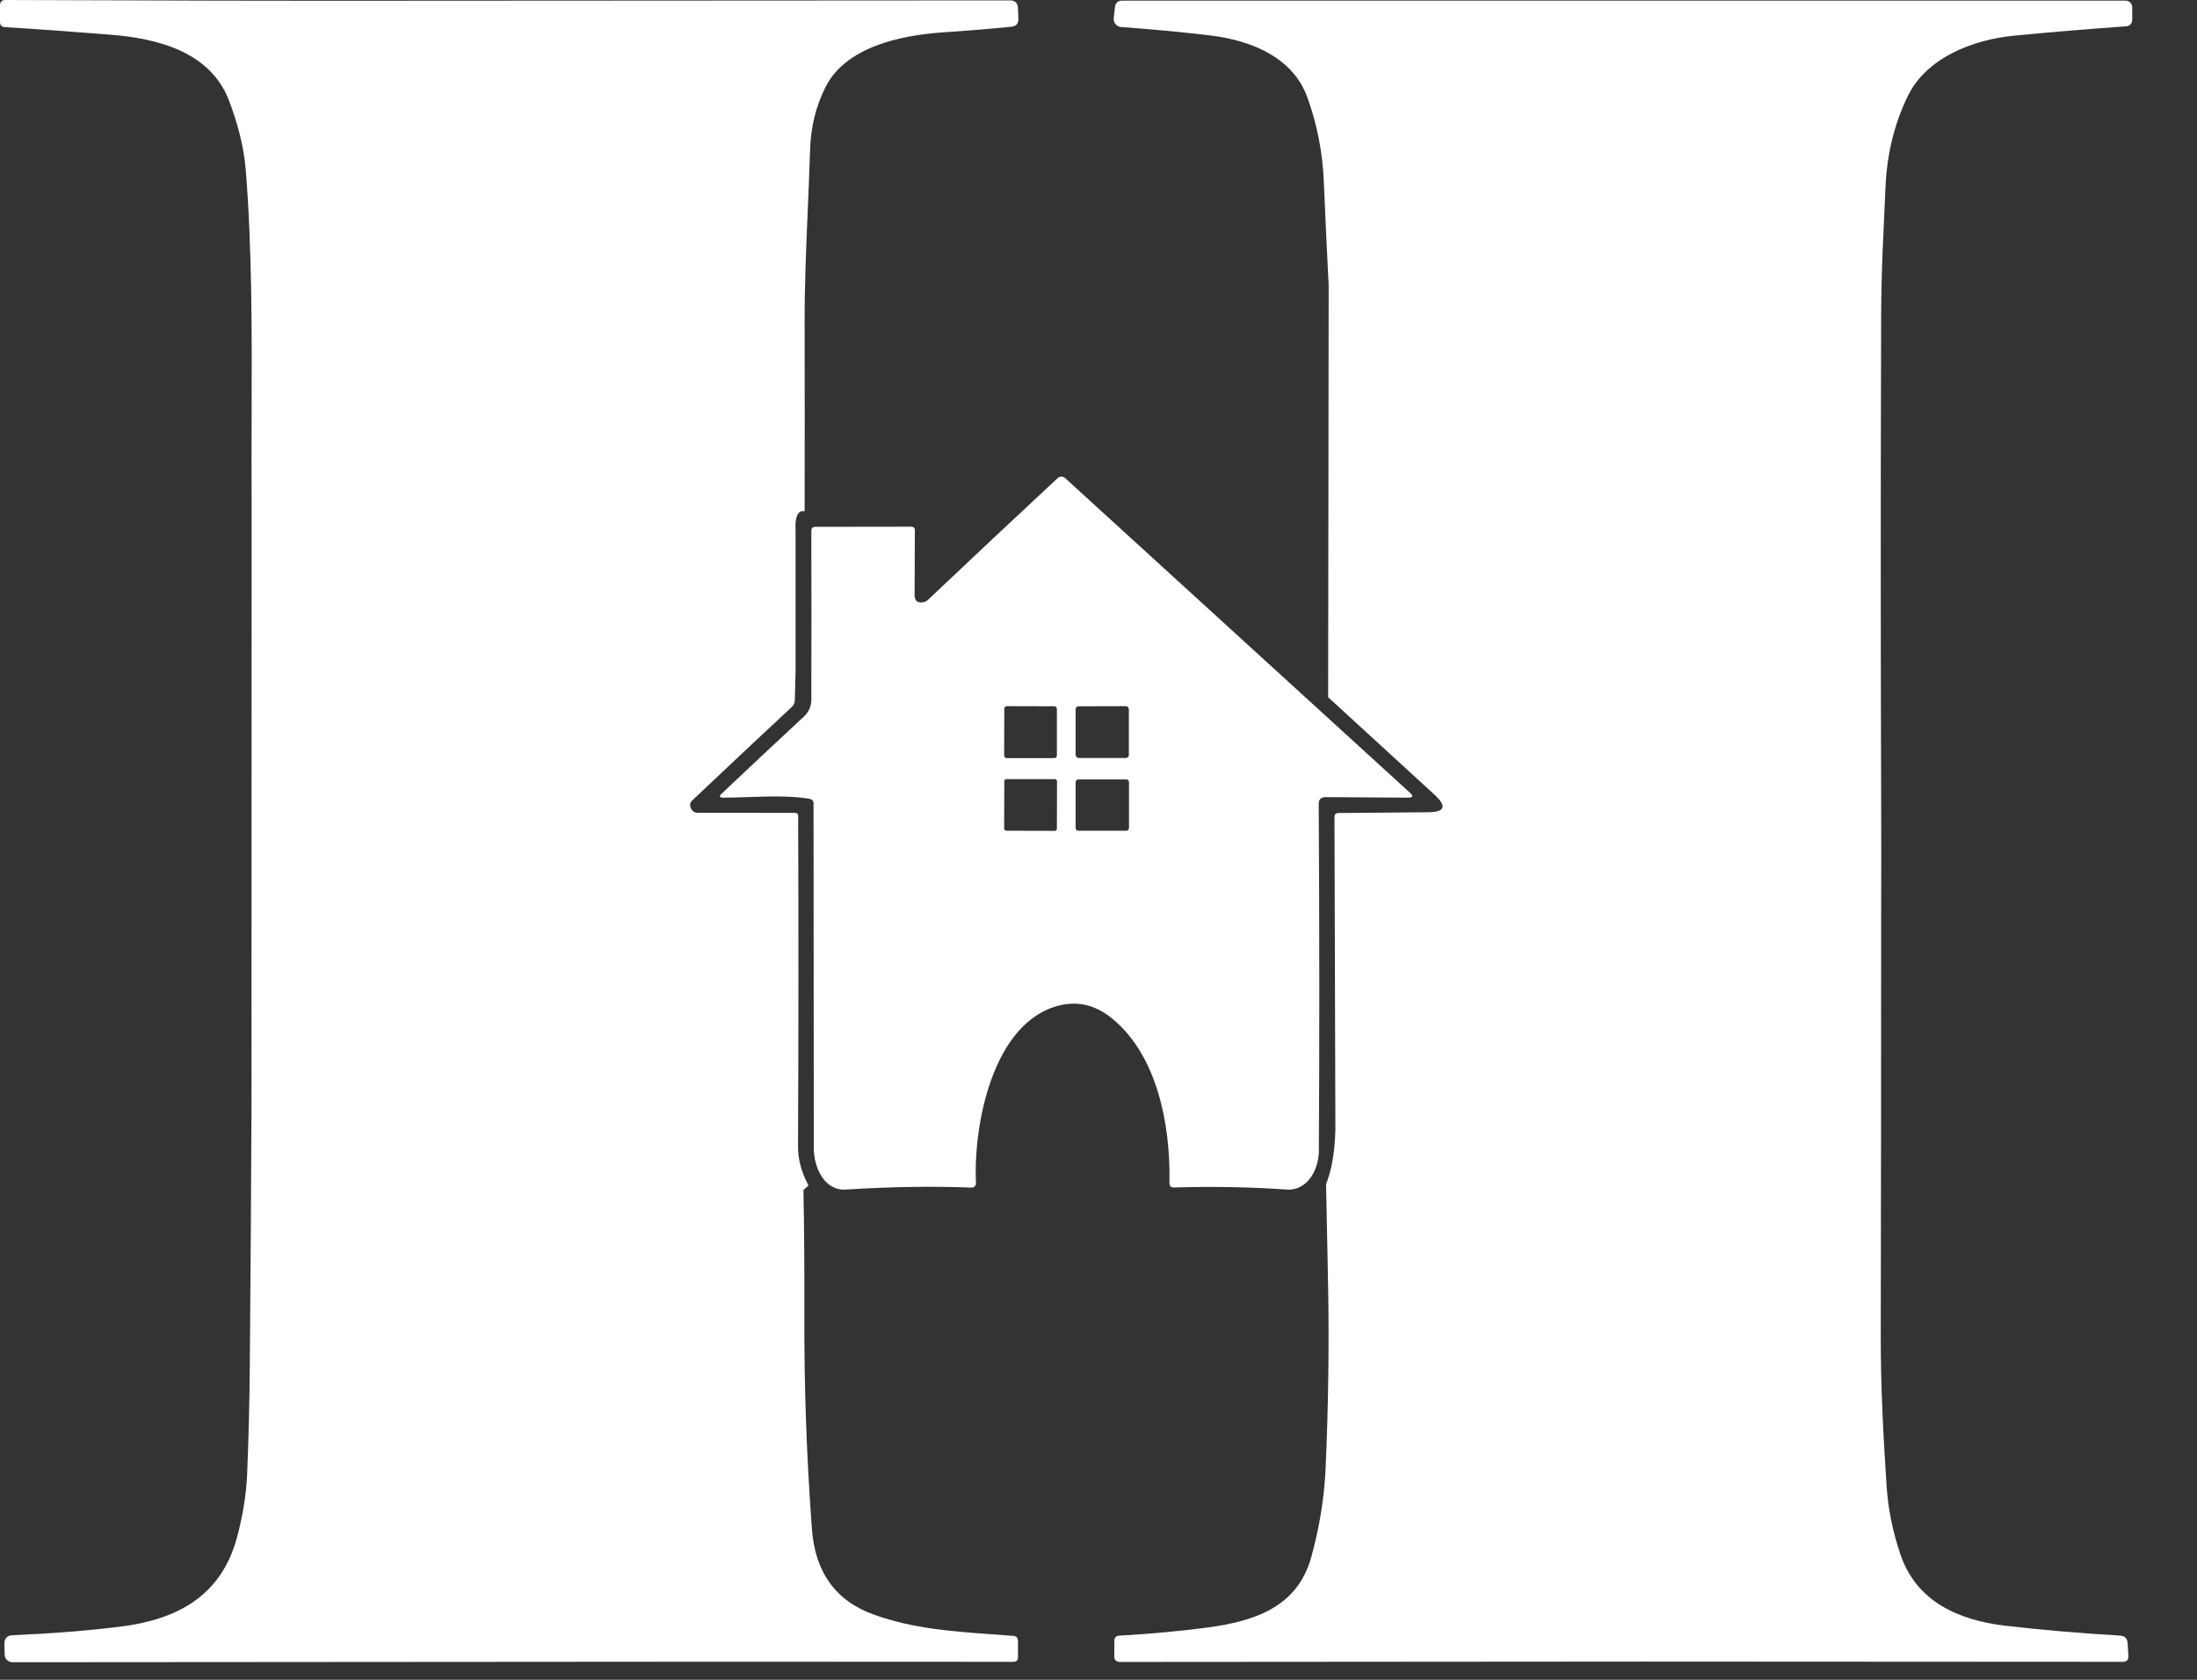 <svg width="17" height="13" viewBox="0 0 17 13" fill="none" xmlns="http://www.w3.org/2000/svg">
<rect x="0" y="0" width="17" height="13" fill="#333333" stroke="none"/>
<path d="M6.264 6.182C6.058 6.147 5.805 6.173 5.598 6.173C5.566 6.173 5.562 6.162 5.585 6.141C5.783 5.954 5.995 5.755 6.221 5.545C6.259 5.509 6.278 5.465 6.278 5.413C6.279 4.99 6.279 4.555 6.278 4.109C6.278 4.087 6.288 4.077 6.31 4.077L7.054 4.076C7.057 4.076 7.06 4.077 7.063 4.078C7.067 4.079 7.069 4.081 7.072 4.083C7.074 4.086 7.076 4.088 7.077 4.092C7.078 4.095 7.079 4.098 7.079 4.101C7.078 4.267 7.078 4.438 7.077 4.614C7.077 4.622 7.079 4.63 7.083 4.637C7.088 4.647 7.093 4.653 7.098 4.656C7.112 4.662 7.128 4.664 7.143 4.661C7.158 4.658 7.173 4.651 7.184 4.639C7.506 4.334 7.839 4.021 8.183 3.701C8.191 3.693 8.201 3.689 8.212 3.689C8.224 3.689 8.234 3.693 8.243 3.701L10.911 6.136C10.938 6.161 10.933 6.173 10.896 6.173L10.258 6.169C10.222 6.169 10.203 6.187 10.204 6.224C10.21 7.218 10.21 8.113 10.205 8.908C10.204 9.047 10.12 9.216 9.958 9.206C9.669 9.186 9.378 9.181 9.087 9.19C9.061 9.191 9.048 9.179 9.049 9.153C9.058 8.699 8.952 8.165 8.606 7.883C8.481 7.78 8.346 7.746 8.202 7.78C7.678 7.904 7.53 8.718 7.552 9.156C7.552 9.16 7.551 9.165 7.55 9.169C7.548 9.174 7.545 9.178 7.542 9.181C7.539 9.184 7.535 9.187 7.531 9.189C7.526 9.19 7.522 9.191 7.517 9.191C7.219 9.179 6.894 9.184 6.544 9.206C6.375 9.216 6.297 9.029 6.297 8.887C6.296 7.982 6.295 7.093 6.295 6.22C6.295 6.198 6.285 6.186 6.264 6.182ZM8.178 5.486C8.178 5.484 8.178 5.481 8.177 5.479C8.176 5.476 8.174 5.474 8.172 5.472C8.17 5.47 8.168 5.469 8.166 5.468C8.163 5.467 8.161 5.466 8.158 5.466L7.791 5.465C7.788 5.465 7.786 5.466 7.783 5.467C7.781 5.468 7.778 5.469 7.777 5.471C7.775 5.473 7.773 5.475 7.772 5.478C7.771 5.48 7.771 5.483 7.771 5.486L7.77 5.846C7.77 5.849 7.77 5.852 7.771 5.854C7.772 5.857 7.774 5.859 7.776 5.861C7.778 5.863 7.78 5.864 7.782 5.865C7.785 5.866 7.788 5.867 7.79 5.867L8.157 5.867C8.16 5.867 8.162 5.867 8.165 5.866C8.167 5.865 8.17 5.863 8.172 5.861C8.173 5.86 8.175 5.857 8.176 5.855C8.177 5.852 8.178 5.85 8.178 5.847L8.178 5.486ZM8.735 5.489C8.735 5.486 8.734 5.483 8.733 5.48C8.732 5.477 8.73 5.475 8.728 5.472C8.725 5.47 8.723 5.468 8.72 5.467C8.717 5.466 8.714 5.465 8.711 5.465L8.347 5.466C8.344 5.466 8.341 5.467 8.338 5.468C8.335 5.469 8.332 5.471 8.33 5.473C8.328 5.475 8.326 5.478 8.325 5.481C8.323 5.484 8.323 5.487 8.323 5.49L8.323 5.842C8.323 5.845 8.324 5.849 8.325 5.851C8.327 5.854 8.328 5.857 8.331 5.859C8.333 5.862 8.335 5.863 8.338 5.864C8.341 5.866 8.344 5.866 8.348 5.866L8.711 5.866C8.714 5.866 8.718 5.865 8.72 5.864C8.723 5.863 8.726 5.861 8.728 5.859C8.731 5.856 8.732 5.854 8.733 5.851C8.735 5.848 8.735 5.845 8.735 5.842L8.735 5.489ZM8.179 6.046C8.179 6.042 8.177 6.038 8.174 6.035C8.171 6.032 8.167 6.03 8.163 6.03L7.787 6.03C7.785 6.03 7.783 6.03 7.781 6.031C7.779 6.032 7.777 6.033 7.776 6.034C7.774 6.036 7.773 6.037 7.772 6.039C7.771 6.041 7.771 6.043 7.771 6.045L7.77 6.413C7.77 6.417 7.772 6.421 7.775 6.424C7.778 6.427 7.782 6.429 7.786 6.429L8.162 6.43C8.164 6.43 8.166 6.429 8.168 6.429C8.17 6.428 8.172 6.427 8.173 6.425C8.175 6.424 8.176 6.422 8.177 6.42C8.178 6.418 8.178 6.416 8.178 6.414L8.179 6.046ZM8.736 6.053C8.736 6.048 8.734 6.042 8.73 6.038C8.726 6.034 8.721 6.032 8.715 6.032H8.344C8.339 6.032 8.333 6.034 8.329 6.038C8.325 6.042 8.323 6.048 8.323 6.053V6.408C8.323 6.414 8.325 6.419 8.329 6.423C8.333 6.427 8.339 6.429 8.344 6.429H8.715C8.721 6.429 8.726 6.427 8.73 6.423C8.734 6.419 8.736 6.414 8.736 6.408V6.053Z" fill="white"/>
<path d="M0.043 0L1.684 0.005L2.555 0.006L7.814 0.003C7.855 0.003 7.876 0.024 7.877 0.065L7.88 0.146C7.881 0.183 7.863 0.203 7.826 0.207C7.651 0.224 7.473 0.239 7.289 0.251C6.965 0.274 6.541 0.364 6.386 0.677C6.312 0.825 6.273 0.988 6.268 1.165C6.263 1.329 6.256 1.491 6.249 1.652C6.237 1.939 6.225 2.222 6.226 2.506C6.227 2.989 6.227 3.473 6.226 3.957C6.174 3.947 6.15 3.997 6.156 4.108L6.156 5.197L6.15 5.423C6.149 5.441 6.142 5.456 6.129 5.469C5.877 5.704 5.62 5.945 5.358 6.193C5.338 6.212 5.335 6.234 5.348 6.259C5.353 6.269 5.36 6.276 5.368 6.282C5.377 6.287 5.387 6.29 5.397 6.29L6.151 6.291C6.168 6.291 6.176 6.299 6.176 6.316C6.179 7.146 6.179 7.999 6.175 8.873C6.174 8.97 6.201 9.071 6.256 9.175L6.217 9.209C6.223 9.524 6.225 9.843 6.224 10.166C6.222 10.758 6.242 11.277 6.282 11.828C6.306 12.169 6.468 12.392 6.766 12.497C7.066 12.604 7.368 12.626 7.679 12.648C7.733 12.652 7.786 12.656 7.84 12.66C7.865 12.662 7.877 12.676 7.877 12.701V12.822C7.878 12.848 7.865 12.861 7.839 12.861L5.618 12.86L0.095 12.864C0.08 12.864 0.065 12.858 0.054 12.847C0.043 12.836 0.036 12.821 0.036 12.806L0.034 12.722C0.034 12.679 0.055 12.657 0.097 12.655C0.4 12.642 0.677 12.62 0.928 12.589C1.365 12.535 1.709 12.357 1.833 11.901C1.88 11.726 1.907 11.557 1.913 11.394C1.924 11.118 1.931 10.839 1.933 10.559C1.939 9.896 1.943 9.233 1.946 8.57L1.947 3.92C1.946 3.69 1.946 3.458 1.947 3.225V3.225C1.949 2.575 1.951 1.92 1.901 1.308C1.887 1.142 1.843 0.964 1.77 0.773C1.624 0.4 1.219 0.298 0.86 0.269C0.591 0.247 0.317 0.227 0.039 0.21C0.013 0.209 0 0.195 0 0.168V0.043C0 0.014 0.014 0 0.043 0Z" fill="white"/>
<path fill-rule="evenodd" clip-rule="evenodd" d="M14.556 7.041C14.557 6.764 14.557 6.486 14.556 6.208C14.552 4.946 14.552 3.685 14.556 2.424C14.557 2.267 14.561 2.103 14.568 1.931C14.575 1.768 14.583 1.604 14.59 1.44C14.602 1.188 14.659 0.955 14.763 0.742C14.906 0.45 15.258 0.306 15.595 0.275C15.871 0.248 16.155 0.225 16.447 0.204C16.481 0.202 16.499 0.183 16.499 0.149L16.499 0.056C16.499 0.043 16.494 0.03 16.484 0.02C16.475 0.011 16.462 0.005 16.448 0.005L8.684 0.005C8.65 0.005 8.631 0.022 8.627 0.056L8.618 0.14C8.617 0.148 8.617 0.156 8.62 0.164C8.622 0.172 8.626 0.18 8.631 0.186C8.637 0.193 8.643 0.198 8.65 0.202C8.658 0.206 8.666 0.208 8.674 0.209C8.923 0.227 9.154 0.249 9.369 0.275C9.669 0.311 10.002 0.438 10.115 0.751C10.192 0.962 10.235 1.183 10.244 1.413C10.255 1.679 10.267 1.943 10.281 2.206L10.277 5.396L11.102 6.152C11.197 6.241 11.18 6.285 11.05 6.286L10.356 6.292C10.336 6.292 10.326 6.303 10.326 6.323L10.333 8.745C10.328 8.917 10.304 9.056 10.261 9.164L10.277 9.969C10.285 10.436 10.278 10.902 10.257 11.369C10.247 11.591 10.21 11.818 10.147 12.048C10.041 12.438 9.705 12.546 9.354 12.594C9.157 12.621 8.924 12.643 8.656 12.659C8.647 12.659 8.639 12.663 8.633 12.669C8.627 12.676 8.623 12.684 8.623 12.693L8.622 12.815C8.621 12.846 8.637 12.862 8.668 12.862L12.723 12.859L16.426 12.861C16.457 12.861 16.471 12.845 16.469 12.814L16.463 12.715C16.46 12.679 16.441 12.66 16.405 12.658C16.084 12.639 15.786 12.613 15.512 12.581C15.158 12.538 14.828 12.398 14.704 12.026C14.644 11.848 14.609 11.672 14.598 11.499C14.573 11.114 14.552 10.727 14.553 10.332C14.555 9.235 14.556 8.139 14.556 7.041Z" fill="white"/>
</svg>
